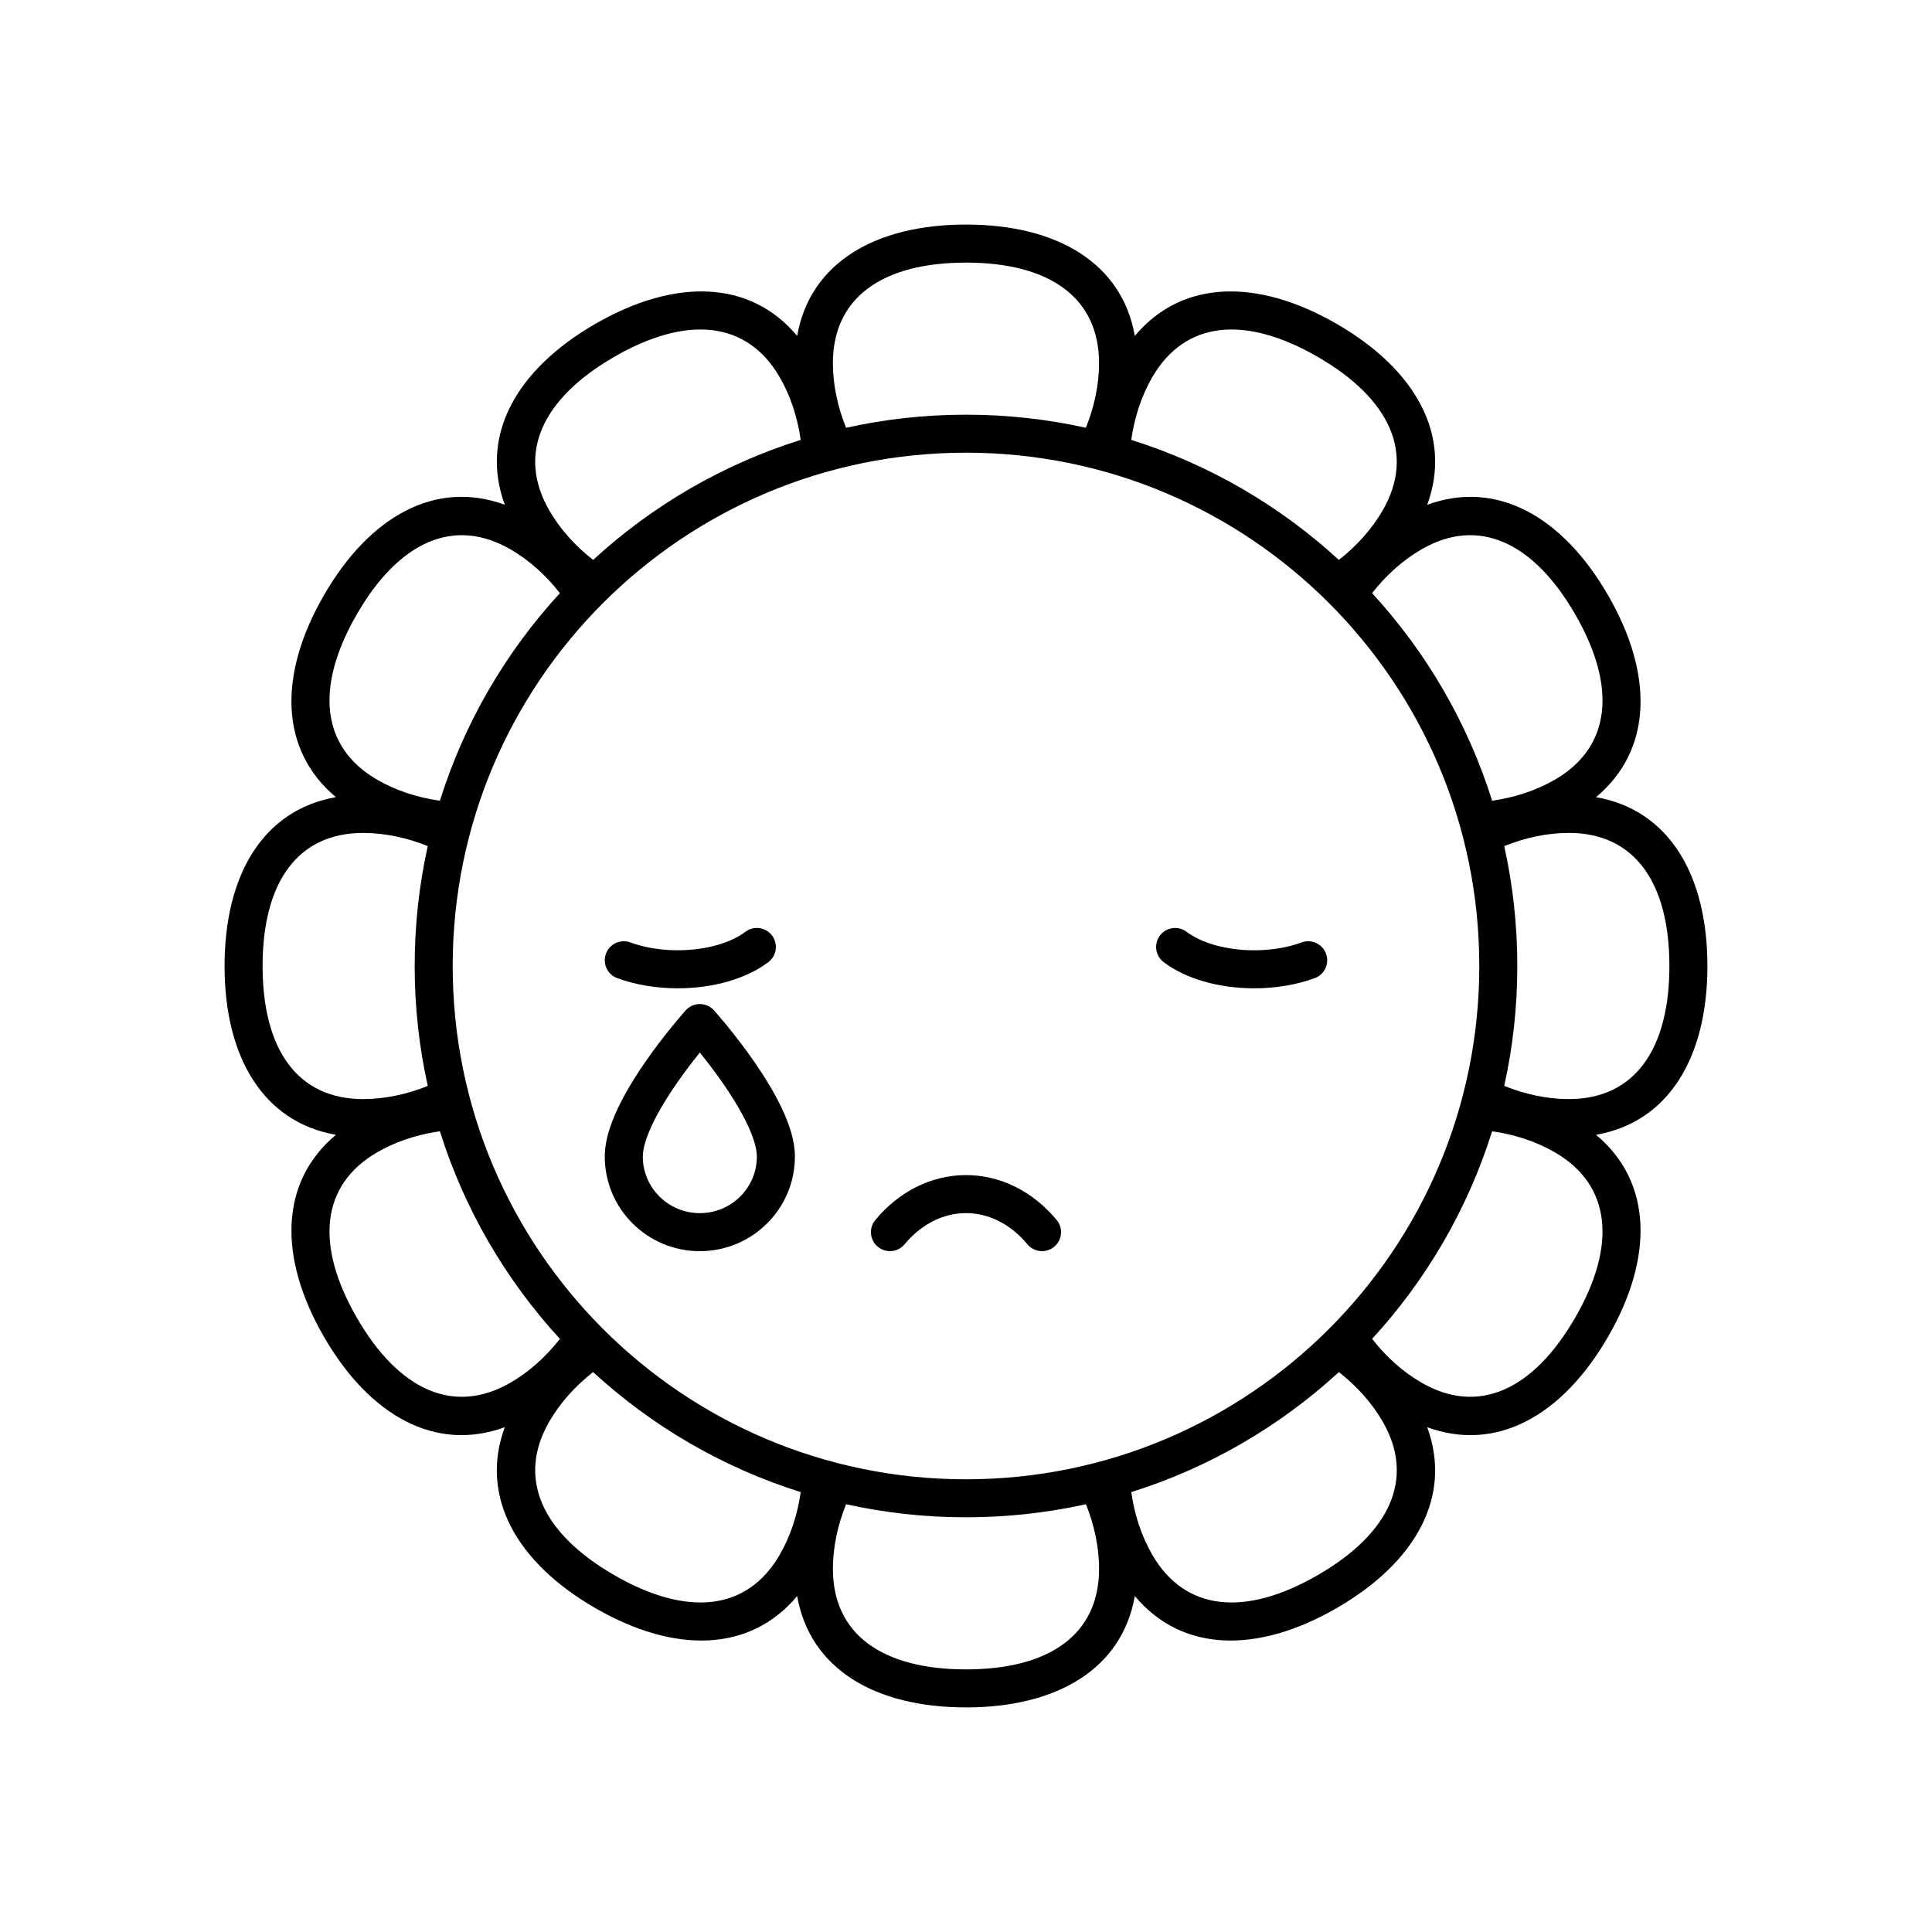 <?xml version="1.0" encoding="UTF-8"?>
<!-- Uploaded to: SVG Repo, www.svgrepo.com, Generator: SVG Repo Mixer Tools -->
<svg fill="#000000" width="800px" height="800px" version="1.1" viewBox="144 144 512 512" xmlns="http://www.w3.org/2000/svg">
 <g>
  <path d="m400 203.51c24.215 0 41.379 10.281 44.738 29.512 12.523-14.973 32.531-15.297 53.504-3.188 20.973 12.109 30.699 29.602 23.988 47.938 18.332-6.719 35.82 3.008 47.93 23.98s11.789 40.98-3.188 53.504c19.23 3.359 29.512 20.523 29.512 44.742 0 24.215-10.281 41.379-29.512 44.738 14.977 12.523 15.297 32.531 3.188 53.504-12.109 20.973-29.598 30.699-47.938 23.988 6.719 18.332-3.008 35.82-23.98 47.93-20.973 12.109-40.98 11.789-53.504-3.188-3.359 19.23-20.523 29.512-44.738 29.512-24.219 0-41.383-10.281-44.742-29.512-12.523 14.977-32.531 15.297-53.504 3.188s-30.699-29.598-23.988-47.938c-18.328 6.719-35.82-3.008-47.93-23.98-12.109-20.973-11.785-40.98 3.188-53.504-19.23-3.359-29.512-20.523-29.512-44.738 0-24.219 10.281-41.383 29.512-44.742-14.973-12.523-15.297-32.531-3.188-53.504 12.109-20.973 29.602-30.699 47.938-23.988-6.719-18.328 3.008-35.82 23.98-47.93 20.973-12.109 40.98-11.785 53.504 3.188 3.359-19.23 20.523-29.512 44.742-29.512zm31.777 339.12-1.195 0.266c-9.863 2.098-20.094 3.203-30.582 3.203-10.914 0-21.547-1.195-31.777-3.465-2.215 5.484-3.492 11.355-3.492 17.141 0 17.375 13.148 26.629 35.27 26.629 22.117 0 35.266-9.254 35.266-26.629 0-5.785-1.277-11.656-3.488-17.145zm67.035-35.016-0.367 0.344c-15.523 14.16-34.109 25.02-54.648 31.465 0.828 5.852 2.66 11.57 5.551 16.578 8.688 15.047 24.699 16.488 43.855 5.43s25.914-25.648 17.227-40.695c-2.898-5.019-6.945-9.473-11.617-13.121zm-197.63 0.004-0.305 0.238c-4.543 3.602-8.477 7.969-11.312 12.879-8.688 15.047-1.93 29.637 17.227 40.695s35.172 9.617 43.859-5.43c2.891-5.008 4.719-10.727 5.547-16.578-20.703-6.5-39.422-17.48-55.016-31.805zm98.816-243.65c-75.129 0-136.03 60.902-136.03 136.03 0 75.125 60.902 136.03 136.03 136.03 75.125 0 136.03-60.902 136.03-136.03 0-75.129-60.902-136.03-136.03-136.03zm139.43 179.83-0.062 0.195c-6.504 20.625-17.461 39.277-31.742 54.82 3.644 4.672 8.098 8.719 13.117 11.617 15.047 8.688 29.637 1.93 40.695-17.227s9.617-35.168-5.43-43.855c-5.008-2.891-10.727-4.723-16.578-5.551zm-278.85 0-1.336 0.207c-5.387 0.906-10.621 2.672-15.246 5.344-15.047 8.688-16.488 24.699-5.43 43.855s25.648 25.914 40.695 17.227c5.019-2.898 9.473-6.945 13.121-11.617-14.328-15.594-25.309-34.312-31.805-55.016zm299.2-79.066c-5.785 0-11.656 1.277-17.145 3.492 2.273 10.23 3.469 20.863 3.469 31.777 0 10.91-1.195 21.543-3.465 31.773 5.484 2.215 11.355 3.492 17.141 3.492 17.375 0 26.629-13.148 26.629-35.266 0-22.121-9.254-35.27-26.629-35.27zm-319.56 0c-17.375 0-26.629 13.148-26.629 35.27 0 22.117 9.254 35.266 26.629 35.266 5.785 0 11.66-1.277 17.145-3.488-2.273-10.234-3.469-20.867-3.469-31.777 0-10.914 1.195-21.547 3.465-31.777-5.481-2.215-11.355-3.492-17.141-3.492zm-1.656-57.938c-11.059 19.156-9.617 35.172 5.43 43.859 5.008 2.891 10.727 4.719 16.582 5.547 6.496-20.703 17.477-39.422 31.805-55.016-3.648-4.672-8.102-8.719-13.121-11.617-15.047-8.688-29.637-1.93-40.695 17.227zm282.18-17.227c-5.019 2.898-9.473 6.945-13.121 11.617 14.328 15.594 25.309 34.312 31.809 55.016 5.852-0.828 11.57-2.656 16.578-5.547 15.047-8.688 16.488-24.703 5.43-43.859s-25.648-25.914-40.695-17.227zm-213.95-51.004c-19.156 11.059-25.914 25.648-17.227 40.695 2.898 5.019 6.945 9.473 11.617 13.121 15.594-14.328 34.312-25.309 55.016-31.805-0.828-5.856-2.656-11.574-5.547-16.582-8.688-15.047-24.703-16.488-43.859-5.43zm142.55 5.43c-2.891 5.008-4.723 10.727-5.551 16.582 20.703 6.496 39.422 17.477 55.016 31.805 4.672-3.648 8.719-8.102 11.617-13.121 8.688-15.047 1.93-29.637-17.227-40.695s-35.168-9.617-43.855 5.43zm-49.348-30.402c-22.121 0-35.27 9.254-35.27 26.629 0 5.785 1.277 11.66 3.492 17.145 10.23-2.273 20.863-3.469 31.777-3.469 10.91 0 21.543 1.195 31.773 3.465 2.215-5.481 3.492-11.355 3.492-17.141 0-17.375-13.148-26.629-35.266-26.629z"/>
  <path d="m333.21 411.75c0.18 0.199 0.496 0.559 0.934 1.062 0.715 0.832 1.512 1.773 2.367 2.816 2.438 2.977 4.879 6.16 7.164 9.438 2.363 3.394 4.434 6.699 6.121 9.871 3.113 5.836 4.859 11.008 4.859 15.57 0 13.852-11.285 25.066-25.191 25.066s-25.191-11.215-25.191-25.066c0-4.562 1.75-9.734 4.859-15.57 1.688-3.172 3.758-6.477 6.125-9.871 2.285-3.277 4.723-6.461 7.164-9.438 0.852-1.043 1.648-1.984 2.363-2.816 0.438-0.504 0.754-0.863 0.934-1.062 2-2.227 5.492-2.227 7.492 0zm-3.746 11.184c-2.031 2.519-4.051 5.184-5.941 7.894-2.152 3.086-4.016 6.062-5.5 8.848-2.402 4.504-3.672 8.27-3.672 10.832 0 8.27 6.758 14.988 15.113 14.988 8.355 0 15.113-6.719 15.113-14.988 0-2.562-1.27-6.328-3.672-10.832-1.484-2.785-3.348-5.762-5.496-8.848-1.895-2.711-3.91-5.375-5.945-7.894z"/>
  <path d="m383.72 473.75c-1.777 2.137-4.953 2.43-7.094 0.652-2.141-1.781-2.434-4.957-0.652-7.094 6.254-7.523 14.816-11.895 24.027-11.895 9.207 0 17.77 4.371 24.023 11.895 1.781 2.137 1.488 5.312-0.652 7.094-2.137 1.777-5.316 1.484-7.094-0.652-4.414-5.309-10.195-8.262-16.277-8.262-6.086 0-11.867 2.953-16.281 8.262z"/>
  <path d="m307.57 403.21c-2.613-0.961-3.949-3.859-2.988-6.469 0.961-2.613 3.856-3.949 6.469-2.988 3.644 1.34 7.988 2.078 12.566 2.078 7.336 0 13.98-1.914 17.922-4.894 2.219-1.676 5.379-1.238 7.055 0.98 1.68 2.219 1.242 5.379-0.977 7.059-5.824 4.402-14.598 6.934-24 6.934-5.738 0-11.262-0.941-16.047-2.699z"/>
  <path d="m452.38 398.98c-2.219-1.68-2.656-4.84-0.977-7.059 1.676-2.219 4.836-2.656 7.055-0.98 3.941 2.981 10.586 4.894 17.922 4.894 4.578 0 8.922-0.738 12.566-2.078 2.609-0.961 5.508 0.375 6.469 2.988 0.961 2.609-0.379 5.508-2.988 6.469-4.785 1.758-10.309 2.699-16.047 2.699-9.402 0-18.176-2.531-24-6.934z"/>
 </g>
</svg>